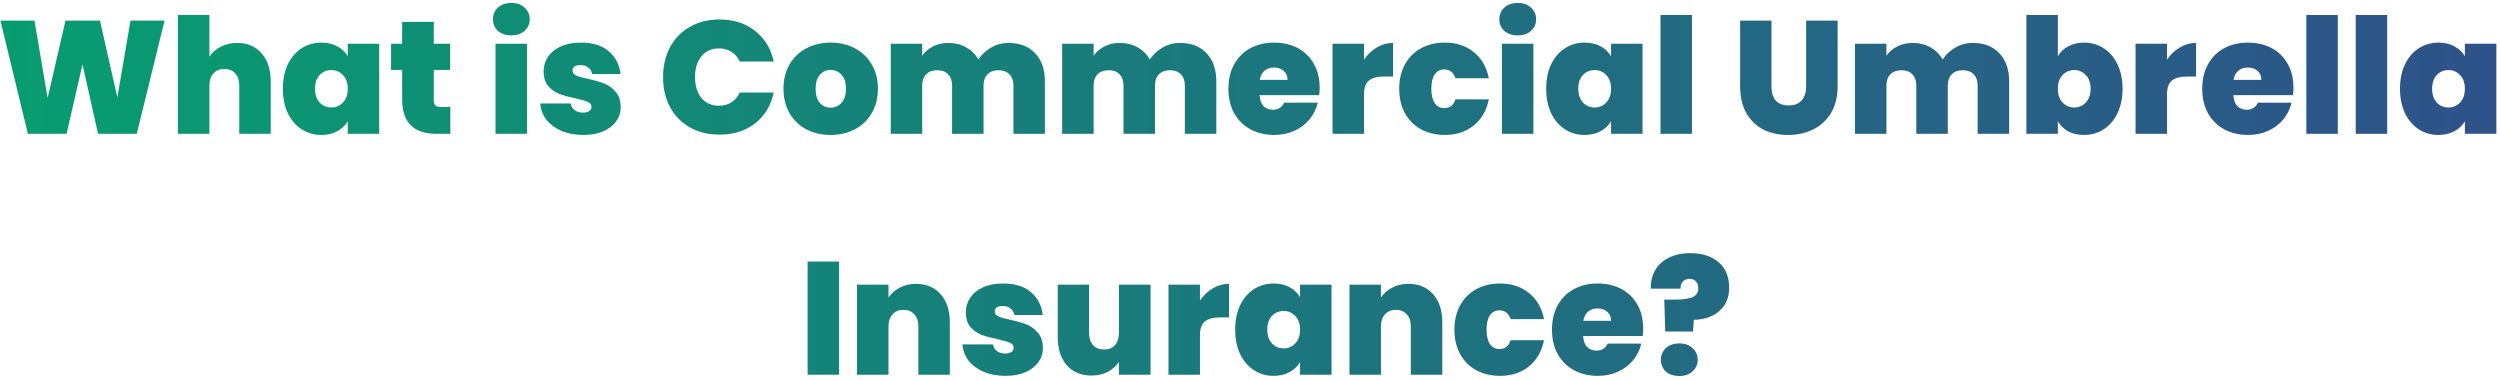 <svg width="467" height="71" viewBox="0 0 467 71" fill="none" xmlns="http://www.w3.org/2000/svg">
<path d="M30.739 3.85L25.549 25H18.319L15.409 12.04L12.439 25H5.209L0.079 3.85H6.439L8.899 18.31L12.229 3.85H18.679L21.919 18.19L24.379 3.85H30.739ZM44.304 8.02C46.224 8.02 47.744 8.67 48.864 9.97C50.004 11.25 50.574 12.99 50.574 15.19V25H44.694V15.97C44.694 15.01 44.444 14.26 43.944 13.72C43.444 13.16 42.774 12.88 41.934 12.88C41.054 12.88 40.364 13.16 39.864 13.72C39.364 14.26 39.114 15.01 39.114 15.97V25H33.234V2.8H39.114V10.57C39.634 9.81 40.334 9.2 41.214 8.74C42.114 8.26 43.144 8.02 44.304 8.02ZM52.84 16.57C52.84 14.83 53.15 13.31 53.77 12.01C54.41 10.71 55.27 9.71 56.35 9.01C57.45 8.31 58.67 7.96 60.01 7.96C61.17 7.96 62.17 8.19 63.01 8.65C63.85 9.11 64.5 9.73 64.96 10.51V8.17H70.84V25H64.96V22.66C64.5 23.44 63.84 24.06 62.98 24.52C62.14 24.98 61.15 25.21 60.01 25.21C58.67 25.21 57.45 24.86 56.35 24.16C55.27 23.46 54.41 22.46 53.77 21.16C53.15 19.84 52.84 18.31 52.84 16.57ZM64.96 16.57C64.96 15.49 64.66 14.64 64.06 14.02C63.48 13.4 62.76 13.09 61.9 13.09C61.02 13.09 60.29 13.4 59.71 14.02C59.13 14.62 58.84 15.47 58.84 16.57C58.84 17.65 59.13 18.51 59.71 19.15C60.29 19.77 61.02 20.08 61.9 20.08C62.76 20.08 63.48 19.77 64.06 19.15C64.66 18.53 64.96 17.67 64.96 16.57ZM84.121 19.99V25H81.571C77.271 25 75.121 22.87 75.121 18.61V13.06H73.051V8.17H75.121V4.09H81.031V8.17H84.091V13.06H81.031V18.7C81.031 19.16 81.131 19.49 81.331 19.69C81.551 19.89 81.911 19.99 82.411 19.99H84.121ZM95.53 6.61C94.49 6.61 93.65 6.33 93.01 5.77C92.39 5.19 92.08 4.47 92.08 3.61C92.08 2.73 92.39 2 93.01 1.42C93.65 0.84 94.49 0.55 95.53 0.55C96.55 0.55 97.37 0.84 97.99 1.42C98.63 2 98.95 2.73 98.95 3.61C98.95 4.47 98.63 5.19 97.99 5.77C97.37 6.33 96.55 6.61 95.53 6.61ZM98.44 8.17V25H92.56V8.17H98.44ZM108.958 25.21C107.438 25.21 106.078 24.96 104.878 24.46C103.698 23.94 102.758 23.24 102.058 22.36C101.378 21.46 100.998 20.45 100.918 19.33H106.618C106.698 19.87 106.948 20.29 107.368 20.59C107.788 20.89 108.308 21.04 108.928 21.04C109.408 21.04 109.788 20.94 110.068 20.74C110.348 20.54 110.488 20.28 110.488 19.96C110.488 19.54 110.258 19.23 109.798 19.03C109.338 18.83 108.578 18.61 107.518 18.37C106.318 18.13 105.318 17.86 104.518 17.56C103.718 17.26 103.018 16.77 102.418 16.09C101.838 15.41 101.548 14.49 101.548 13.33C101.548 12.33 101.818 11.43 102.358 10.63C102.898 9.81 103.688 9.16 104.728 8.68C105.788 8.2 107.058 7.96 108.538 7.96C110.738 7.96 112.468 8.5 113.728 9.58C114.988 10.66 115.718 12.08 115.918 13.84H110.608C110.508 13.3 110.268 12.89 109.888 12.61C109.528 12.31 109.038 12.16 108.418 12.16C107.938 12.16 107.568 12.25 107.308 12.43C107.068 12.61 106.948 12.86 106.948 13.18C106.948 13.58 107.178 13.89 107.638 14.11C108.098 14.31 108.838 14.52 109.858 14.74C111.078 15 112.088 15.29 112.888 15.61C113.708 15.93 114.418 16.45 115.018 17.17C115.638 17.87 115.948 18.83 115.948 20.05C115.948 21.03 115.658 21.91 115.078 22.69C114.518 23.47 113.708 24.09 112.648 24.55C111.608 24.99 110.378 25.21 108.958 25.21ZM123.861 14.38C123.861 12.3 124.291 10.45 125.151 8.83C126.031 7.19 127.271 5.92 128.871 5.02C130.471 4.1 132.311 3.64 134.391 3.64C137.031 3.64 139.251 4.35 141.051 5.77C142.851 7.17 144.011 9.08 144.531 11.5H138.201C137.821 10.7 137.291 10.09 136.611 9.67C135.951 9.25 135.181 9.04 134.301 9.04C132.941 9.04 131.851 9.53 131.031 10.51C130.231 11.47 129.831 12.76 129.831 14.38C129.831 16.02 130.231 17.33 131.031 18.31C131.851 19.27 132.941 19.75 134.301 19.75C135.181 19.75 135.951 19.54 136.611 19.12C137.291 18.7 137.821 18.09 138.201 17.29H144.531C144.011 19.71 142.851 21.63 141.051 23.05C139.251 24.45 137.031 25.15 134.391 25.15C132.311 25.15 130.471 24.7 128.871 23.8C127.271 22.88 126.031 21.61 125.151 19.99C124.291 18.35 123.861 16.48 123.861 14.38ZM155.146 25.21C153.466 25.21 151.956 24.86 150.616 24.16C149.296 23.46 148.256 22.46 147.496 21.16C146.736 19.86 146.356 18.33 146.356 16.57C146.356 14.83 146.736 13.31 147.496 12.01C148.276 10.71 149.326 9.71 150.646 9.01C151.986 8.31 153.496 7.96 155.176 7.96C156.856 7.96 158.356 8.31 159.676 9.01C161.016 9.71 162.066 10.71 162.826 12.01C163.606 13.31 163.996 14.83 163.996 16.57C163.996 18.31 163.606 19.84 162.826 21.16C162.066 22.46 161.016 23.46 159.676 24.16C158.336 24.86 156.826 25.21 155.146 25.21ZM155.146 20.11C155.966 20.11 156.646 19.81 157.186 19.21C157.746 18.59 158.026 17.71 158.026 16.57C158.026 15.43 157.746 14.56 157.186 13.96C156.646 13.36 155.976 13.06 155.176 13.06C154.376 13.06 153.706 13.36 153.166 13.96C152.626 14.56 152.356 15.43 152.356 16.57C152.356 17.73 152.616 18.61 153.136 19.21C153.656 19.81 154.326 20.11 155.146 20.11ZM188.378 8.02C190.498 8.02 192.158 8.66 193.358 9.94C194.578 11.22 195.188 12.97 195.188 15.19V25H189.308V15.97C189.308 15.07 189.058 14.37 188.558 13.87C188.058 13.37 187.378 13.12 186.518 13.12C185.658 13.12 184.978 13.37 184.478 13.87C183.978 14.37 183.728 15.07 183.728 15.97V25H177.848V15.97C177.848 15.07 177.598 14.37 177.098 13.87C176.618 13.37 175.948 13.12 175.088 13.12C174.208 13.12 173.518 13.37 173.018 13.87C172.518 14.37 172.268 15.07 172.268 15.97V25H166.388V8.17H172.268V10.39C172.788 9.67 173.458 9.1 174.278 8.68C175.118 8.24 176.078 8.02 177.158 8.02C178.398 8.02 179.498 8.29 180.458 8.83C181.438 9.37 182.208 10.13 182.768 11.11C183.368 10.19 184.158 9.45 185.138 8.89C186.118 8.31 187.198 8.02 188.378 8.02ZM220.399 8.02C222.519 8.02 224.179 8.66 225.379 9.94C226.599 11.22 227.209 12.97 227.209 15.19V25H221.329V15.97C221.329 15.07 221.079 14.37 220.579 13.87C220.079 13.37 219.399 13.12 218.539 13.12C217.679 13.12 216.999 13.37 216.499 13.87C215.999 14.37 215.749 15.07 215.749 15.97V25H209.869V15.97C209.869 15.07 209.619 14.37 209.119 13.87C208.639 13.37 207.969 13.12 207.109 13.12C206.229 13.12 205.539 13.37 205.039 13.87C204.539 14.37 204.289 15.07 204.289 15.97V25H198.409V8.17H204.289V10.39C204.809 9.67 205.479 9.1 206.299 8.68C207.139 8.24 208.099 8.02 209.179 8.02C210.419 8.02 211.519 8.29 212.479 8.83C213.459 9.37 214.229 10.13 214.789 11.11C215.389 10.19 216.179 9.45 217.159 8.89C218.139 8.31 219.219 8.02 220.399 8.02ZM246.511 16.39C246.511 16.85 246.481 17.31 246.421 17.77H235.291C235.351 18.69 235.601 19.38 236.041 19.84C236.501 20.28 237.081 20.5 237.781 20.5C238.761 20.5 239.461 20.06 239.881 19.18H246.151C245.891 20.34 245.381 21.38 244.621 22.3C243.881 23.2 242.941 23.91 241.801 24.43C240.661 24.95 239.401 25.21 238.021 25.21C236.361 25.21 234.881 24.86 233.581 24.16C232.301 23.46 231.291 22.46 230.551 21.16C229.831 19.86 229.471 18.33 229.471 16.57C229.471 14.81 229.831 13.29 230.551 12.01C231.271 10.71 232.271 9.71 233.551 9.01C234.851 8.31 236.341 7.96 238.021 7.96C239.681 7.96 241.151 8.3 242.431 8.98C243.711 9.66 244.711 10.64 245.431 11.92C246.151 13.18 246.511 14.67 246.511 16.39ZM240.511 14.92C240.511 14.2 240.271 13.64 239.791 13.24C239.311 12.82 238.711 12.61 237.991 12.61C237.271 12.61 236.681 12.81 236.221 13.21C235.761 13.59 235.461 14.16 235.321 14.92H240.511ZM254.797 11.14C255.457 10.18 256.257 9.42 257.197 8.86C258.137 8.3 259.147 8.02 260.227 8.02V14.29H258.577C257.297 14.29 256.347 14.54 255.727 15.04C255.107 15.54 254.797 16.41 254.797 17.65V25H248.917V8.17H254.797V11.14ZM261.375 16.57C261.375 14.83 261.735 13.31 262.455 12.01C263.175 10.71 264.175 9.71 265.455 9.01C266.755 8.31 268.235 7.96 269.895 7.96C272.035 7.96 273.835 8.55 275.295 9.73C276.755 10.89 277.695 12.52 278.115 14.62H271.875C271.515 13.52 270.815 12.97 269.775 12.97C269.035 12.97 268.445 13.28 268.005 13.9C267.585 14.5 267.375 15.39 267.375 16.57C267.375 17.75 267.585 18.65 268.005 19.27C268.445 19.89 269.035 20.2 269.775 20.2C270.835 20.2 271.535 19.65 271.875 18.55H278.115C277.695 20.63 276.755 22.26 275.295 23.44C273.835 24.62 272.035 25.21 269.895 25.21C268.235 25.21 266.755 24.86 265.455 24.16C264.175 23.46 263.175 22.46 262.455 21.16C261.735 19.86 261.375 18.33 261.375 16.57ZM283.528 6.61C282.488 6.61 281.648 6.33 281.008 5.77C280.388 5.19 280.078 4.47 280.078 3.61C280.078 2.73 280.388 2 281.008 1.42C281.648 0.84 282.488 0.55 283.528 0.55C284.548 0.55 285.368 0.84 285.988 1.42C286.628 2 286.948 2.73 286.948 3.61C286.948 4.47 286.628 5.19 285.988 5.77C285.368 6.33 284.548 6.61 283.528 6.61ZM286.438 8.17V25H280.558V8.17H286.438ZM288.826 16.57C288.826 14.83 289.136 13.31 289.756 12.01C290.396 10.71 291.256 9.71 292.336 9.01C293.436 8.31 294.656 7.96 295.996 7.96C297.156 7.96 298.156 8.19 298.996 8.65C299.836 9.11 300.486 9.73 300.946 10.51V8.17H306.826V25H300.946V22.66C300.486 23.44 299.826 24.06 298.966 24.52C298.126 24.98 297.136 25.21 295.996 25.21C294.656 25.21 293.436 24.86 292.336 24.16C291.256 23.46 290.396 22.46 289.756 21.16C289.136 19.84 288.826 18.31 288.826 16.57ZM300.946 16.57C300.946 15.49 300.646 14.64 300.046 14.02C299.466 13.4 298.746 13.09 297.886 13.09C297.006 13.09 296.276 13.4 295.696 14.02C295.116 14.62 294.826 15.47 294.826 16.57C294.826 17.65 295.116 18.51 295.696 19.15C296.276 19.77 297.006 20.08 297.886 20.08C298.746 20.08 299.466 19.77 300.046 19.15C300.646 18.53 300.946 17.67 300.946 16.57ZM316.057 2.8V25H310.177V2.8H316.057ZM330.908 3.85V16.12C330.908 17.26 331.168 18.14 331.688 18.76C332.228 19.38 333.038 19.69 334.118 19.69C335.198 19.69 336.008 19.38 336.548 18.76C337.108 18.12 337.388 17.24 337.388 16.12V3.85H343.268V16.12C343.268 18.06 342.858 19.72 342.038 21.1C341.218 22.46 340.098 23.49 338.678 24.19C337.278 24.87 335.718 25.21 333.998 25.21C332.278 25.21 330.738 24.87 329.378 24.19C328.038 23.49 326.978 22.46 326.198 21.1C325.438 19.74 325.058 18.08 325.058 16.12V3.85H330.908ZM368.495 8.02C370.615 8.02 372.275 8.66 373.475 9.94C374.695 11.22 375.305 12.97 375.305 15.19V25H369.425V15.97C369.425 15.07 369.175 14.37 368.675 13.87C368.175 13.37 367.495 13.12 366.635 13.12C365.775 13.12 365.095 13.37 364.595 13.87C364.095 14.37 363.845 15.07 363.845 15.97V25H357.965V15.97C357.965 15.07 357.715 14.37 357.215 13.87C356.735 13.37 356.065 13.12 355.205 13.12C354.325 13.12 353.635 13.37 353.135 13.87C352.635 14.37 352.385 15.07 352.385 15.97V25H346.505V8.17H352.385V10.39C352.905 9.67 353.575 9.1 354.395 8.68C355.235 8.24 356.195 8.02 357.275 8.02C358.515 8.02 359.615 8.29 360.575 8.83C361.555 9.37 362.325 10.13 362.885 11.11C363.485 10.19 364.275 9.45 365.255 8.89C366.235 8.31 367.315 8.02 368.495 8.02ZM384.407 10.51C384.867 9.71 385.517 9.09 386.357 8.65C387.197 8.19 388.187 7.96 389.327 7.96C390.667 7.96 391.877 8.31 392.957 9.01C394.057 9.71 394.917 10.71 395.537 12.01C396.177 13.31 396.497 14.83 396.497 16.57C396.497 18.31 396.177 19.84 395.537 21.16C394.917 22.46 394.057 23.46 392.957 24.16C391.877 24.86 390.667 25.21 389.327 25.21C388.187 25.21 387.197 24.99 386.357 24.55C385.517 24.09 384.867 23.46 384.407 22.66V25H378.527V2.8H384.407V10.51ZM390.527 16.57C390.527 15.47 390.227 14.62 389.627 14.02C389.047 13.4 388.327 13.09 387.467 13.09C386.607 13.09 385.877 13.4 385.277 14.02C384.697 14.64 384.407 15.49 384.407 16.57C384.407 17.67 384.697 18.53 385.277 19.15C385.877 19.77 386.607 20.08 387.467 20.08C388.327 20.08 389.047 19.77 389.627 19.15C390.227 18.51 390.527 17.65 390.527 16.57ZM404.797 11.14C405.457 10.18 406.257 9.42 407.197 8.86C408.137 8.3 409.147 8.02 410.227 8.02V14.29H408.577C407.297 14.29 406.347 14.54 405.727 15.04C405.107 15.54 404.797 16.41 404.797 17.65V25H398.917V8.17H404.797V11.14ZM428.415 16.39C428.415 16.85 428.385 17.31 428.325 17.77H417.195C417.255 18.69 417.505 19.38 417.945 19.84C418.405 20.28 418.985 20.5 419.685 20.5C420.665 20.5 421.365 20.06 421.785 19.18H428.055C427.795 20.34 427.285 21.38 426.525 22.3C425.785 23.2 424.845 23.91 423.705 24.43C422.565 24.95 421.305 25.21 419.925 25.21C418.265 25.21 416.785 24.86 415.485 24.16C414.205 23.46 413.195 22.46 412.455 21.16C411.735 19.86 411.375 18.33 411.375 16.57C411.375 14.81 411.735 13.29 412.455 12.01C413.175 10.71 414.175 9.71 415.455 9.01C416.755 8.31 418.245 7.96 419.925 7.96C421.585 7.96 423.055 8.3 424.335 8.98C425.615 9.66 426.615 10.64 427.335 11.92C428.055 13.18 428.415 14.67 428.415 16.39ZM422.415 14.92C422.415 14.2 422.175 13.64 421.695 13.24C421.215 12.82 420.615 12.61 419.895 12.61C419.175 12.61 418.585 12.81 418.125 13.21C417.665 13.59 417.365 14.16 417.225 14.92H422.415ZM436.702 2.8V25H430.822V2.8H436.702ZM445.93 2.8V25H440.05V2.8H445.93ZM448.319 16.57C448.319 14.83 448.629 13.31 449.249 12.01C449.889 10.71 450.749 9.71 451.829 9.01C452.929 8.31 454.149 7.96 455.489 7.96C456.649 7.96 457.649 8.19 458.489 8.65C459.329 9.11 459.979 9.73 460.439 10.51V8.17H466.319V25H460.439V22.66C459.979 23.44 459.319 24.06 458.459 24.52C457.619 24.98 456.629 25.21 455.489 25.21C454.149 25.21 452.929 24.86 451.829 24.16C450.749 23.46 449.889 22.46 449.249 21.16C448.629 19.84 448.319 18.31 448.319 16.57ZM460.439 16.57C460.439 15.49 460.139 14.64 459.539 14.02C458.959 13.4 458.239 13.09 457.379 13.09C456.499 13.09 455.769 13.4 455.189 14.02C454.609 14.62 454.319 15.47 454.319 16.57C454.319 17.65 454.609 18.51 455.189 19.15C455.769 19.77 456.499 20.08 457.379 20.08C458.239 20.08 458.959 19.77 459.539 19.15C460.139 18.53 460.439 17.67 460.439 16.57ZM156.741 48.85V70H150.861V48.85H156.741ZM171.099 53.02C173.039 53.02 174.579 53.67 175.719 54.97C176.859 56.25 177.429 57.99 177.429 60.19V70H171.549V60.97C171.549 60.01 171.299 59.26 170.799 58.72C170.299 58.16 169.629 57.88 168.789 57.88C167.909 57.88 167.219 58.16 166.719 58.72C166.219 59.26 165.969 60.01 165.969 60.97V70H160.089V53.17H165.969V55.57C166.489 54.81 167.189 54.2 168.069 53.74C168.949 53.26 169.959 53.02 171.099 53.02ZM187.826 70.21C186.306 70.21 184.946 69.96 183.746 69.46C182.566 68.94 181.626 68.24 180.926 67.36C180.246 66.46 179.866 65.45 179.786 64.33H185.486C185.566 64.87 185.816 65.29 186.236 65.59C186.656 65.89 187.176 66.04 187.796 66.04C188.276 66.04 188.656 65.94 188.936 65.74C189.216 65.54 189.356 65.28 189.356 64.96C189.356 64.54 189.126 64.23 188.666 64.03C188.206 63.83 187.446 63.61 186.386 63.37C185.186 63.13 184.186 62.86 183.386 62.56C182.586 62.26 181.886 61.77 181.286 61.09C180.706 60.41 180.416 59.49 180.416 58.33C180.416 57.33 180.686 56.43 181.226 55.63C181.766 54.81 182.556 54.16 183.596 53.68C184.656 53.2 185.926 52.96 187.406 52.96C189.606 52.96 191.336 53.5 192.596 54.58C193.856 55.66 194.586 57.08 194.786 58.84H189.476C189.376 58.3 189.136 57.89 188.756 57.61C188.396 57.31 187.906 57.16 187.286 57.16C186.806 57.16 186.436 57.25 186.176 57.43C185.936 57.61 185.816 57.86 185.816 58.18C185.816 58.58 186.046 58.89 186.506 59.11C186.966 59.31 187.706 59.52 188.726 59.74C189.946 60 190.956 60.29 191.756 60.61C192.576 60.93 193.286 61.45 193.886 62.17C194.506 62.87 194.816 63.83 194.816 65.05C194.816 66.03 194.526 66.91 193.946 67.69C193.386 68.47 192.576 69.09 191.516 69.55C190.476 69.99 189.246 70.21 187.826 70.21ZM214.926 53.17V70H209.016V67.6C208.516 68.36 207.826 68.98 206.946 69.46C206.066 69.92 205.056 70.15 203.916 70.15C201.956 70.15 200.406 69.51 199.266 68.23C198.146 66.93 197.586 65.17 197.586 62.95V53.17H203.436V62.2C203.436 63.16 203.686 63.92 204.186 64.48C204.706 65.02 205.386 65.29 206.226 65.29C207.086 65.29 207.766 65.02 208.266 64.48C208.766 63.92 209.016 63.16 209.016 62.2V53.17H214.926ZM224.153 56.14C224.813 55.18 225.613 54.42 226.553 53.86C227.493 53.3 228.503 53.02 229.583 53.02V59.29H227.933C226.653 59.29 225.703 59.54 225.083 60.04C224.463 60.54 224.153 61.41 224.153 62.65V70H218.273V53.17H224.153V56.14ZM230.731 61.57C230.731 59.83 231.041 58.31 231.661 57.01C232.301 55.71 233.161 54.71 234.241 54.01C235.341 53.31 236.561 52.96 237.901 52.96C239.061 52.96 240.061 53.19 240.901 53.65C241.741 54.11 242.391 54.73 242.851 55.51V53.17H248.731V70H242.851V67.66C242.391 68.44 241.731 69.06 240.871 69.52C240.031 69.98 239.041 70.21 237.901 70.21C236.561 70.21 235.341 69.86 234.241 69.16C233.161 68.46 232.301 67.46 231.661 66.16C231.041 64.84 230.731 63.31 230.731 61.57ZM242.851 61.57C242.851 60.49 242.551 59.64 241.951 59.02C241.371 58.4 240.651 58.09 239.791 58.09C238.911 58.09 238.181 58.4 237.601 59.02C237.021 59.62 236.731 60.47 236.731 61.57C236.731 62.65 237.021 63.51 237.601 64.15C238.181 64.77 238.911 65.08 239.791 65.08C240.651 65.08 241.371 64.77 241.951 64.15C242.551 63.53 242.851 62.67 242.851 61.57ZM263.091 53.02C265.031 53.02 266.571 53.67 267.711 54.97C268.851 56.25 269.421 57.99 269.421 60.19V70H263.541V60.97C263.541 60.01 263.291 59.26 262.791 58.72C262.291 58.16 261.621 57.88 260.781 57.88C259.901 57.88 259.211 58.16 258.711 58.72C258.211 59.26 257.961 60.01 257.961 60.97V70H252.081V53.17H257.961V55.57C258.481 54.81 259.181 54.2 260.061 53.74C260.941 53.26 261.951 53.02 263.091 53.02ZM271.688 61.57C271.688 59.83 272.048 58.31 272.768 57.01C273.488 55.71 274.488 54.71 275.768 54.01C277.068 53.31 278.548 52.96 280.208 52.96C282.348 52.96 284.148 53.55 285.608 54.73C287.068 55.89 288.008 57.52 288.428 59.62H282.188C281.828 58.52 281.128 57.97 280.088 57.97C279.348 57.97 278.758 58.28 278.318 58.9C277.898 59.5 277.688 60.39 277.688 61.57C277.688 62.75 277.898 63.65 278.318 64.27C278.758 64.89 279.348 65.2 280.088 65.2C281.148 65.2 281.848 64.65 282.188 63.55H288.428C288.008 65.63 287.068 67.26 285.608 68.44C284.148 69.62 282.348 70.21 280.208 70.21C278.548 70.21 277.068 69.86 275.768 69.16C274.488 68.46 273.488 67.46 272.768 66.16C272.048 64.86 271.688 63.33 271.688 61.57ZM306.95 61.39C306.95 61.85 306.92 62.31 306.86 62.77H295.73C295.79 63.69 296.04 64.38 296.48 64.84C296.94 65.28 297.52 65.5 298.22 65.5C299.2 65.5 299.9 65.06 300.32 64.18H306.59C306.33 65.34 305.82 66.38 305.06 67.3C304.32 68.2 303.38 68.91 302.24 69.43C301.1 69.95 299.84 70.21 298.46 70.21C296.8 70.21 295.32 69.86 294.02 69.16C292.74 68.46 291.73 67.46 290.99 66.16C290.27 64.86 289.91 63.33 289.91 61.57C289.91 59.81 290.27 58.29 290.99 57.01C291.71 55.71 292.71 54.71 293.99 54.01C295.29 53.31 296.78 52.96 298.46 52.96C300.12 52.96 301.59 53.3 302.87 53.98C304.15 54.66 305.15 55.64 305.87 56.92C306.59 58.18 306.95 59.67 306.95 61.39ZM300.95 59.92C300.95 59.2 300.71 58.64 300.23 58.24C299.75 57.82 299.15 57.61 298.43 57.61C297.71 57.61 297.12 57.81 296.66 58.21C296.2 58.59 295.9 59.16 295.76 59.92H300.95ZM315.777 47.29C317.957 47.29 319.707 47.85 321.027 48.97C322.347 50.09 323.007 51.69 323.007 53.77C323.007 55.59 322.397 57.03 321.177 58.09C319.977 59.15 318.387 59.7 316.407 59.74L316.257 61.93H311.067L310.887 55.96H313.047C314.407 55.96 315.447 55.81 316.167 55.51C316.887 55.19 317.247 54.63 317.247 53.83C317.247 53.29 317.097 52.87 316.797 52.57C316.517 52.25 316.127 52.09 315.627 52.09C315.067 52.09 314.637 52.26 314.337 52.6C314.057 52.92 313.917 53.36 313.917 53.92H308.367C308.327 52.7 308.577 51.59 309.117 50.59C309.677 49.57 310.517 48.77 311.637 48.19C312.757 47.59 314.137 47.29 315.777 47.29ZM313.707 70.24C312.667 70.24 311.827 69.96 311.187 69.4C310.567 68.82 310.257 68.09 310.257 67.21C310.257 66.33 310.567 65.6 311.187 65.02C311.827 64.44 312.667 64.15 313.707 64.15C314.727 64.15 315.547 64.44 316.167 65.02C316.807 65.6 317.127 66.33 317.127 67.21C317.127 68.07 316.807 68.79 316.167 69.37C315.547 69.95 314.727 70.24 313.707 70.24Z" fill="url(#paint0_linear_12_7)"/>
<defs>
<linearGradient id="paint0_linear_12_7" x1="-1" y1="37" x2="474" y2="37" gradientUnits="userSpaceOnUse">
<stop stop-color="#079D70"/>
<stop offset="1" stop-color="#2F518A"/>
</linearGradient>
</defs>
</svg>

